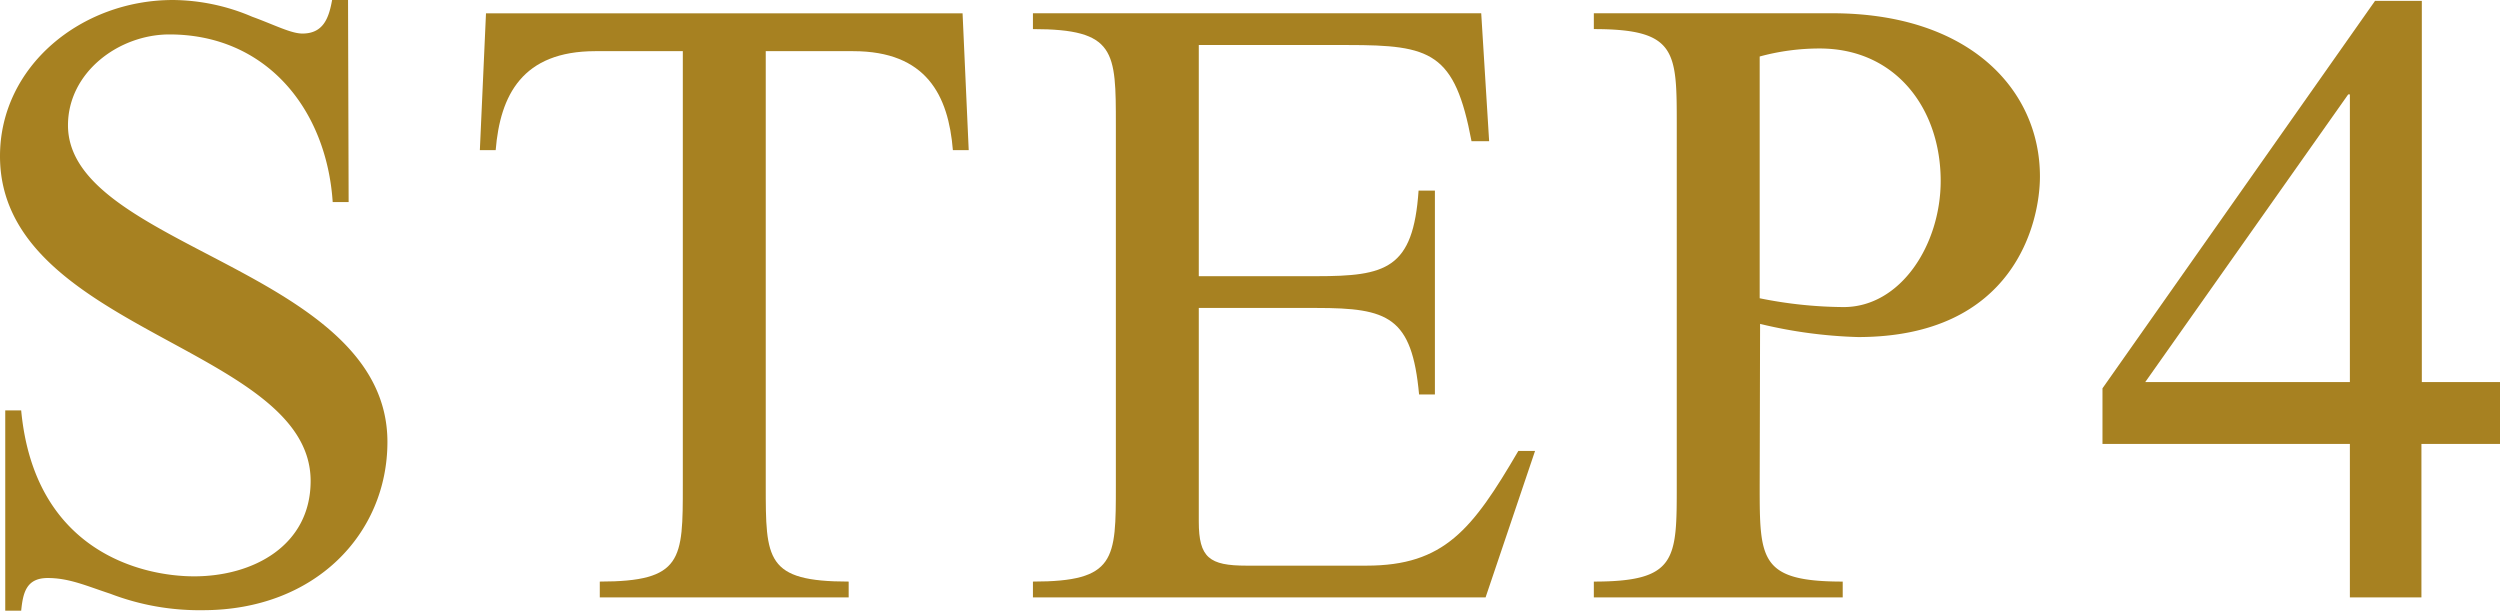 <svg xmlns="http://www.w3.org/2000/svg" viewBox="0 0 252.63 61.71"><defs><style>.cls-1{fill:#a78121;}</style></defs><g id="レイヤー_2" data-name="レイヤー 2"><g id="テキスト"><path class="cls-1" d="M35.23,20.42H33.62C33,11.06,26.93,3.48,17.12,3.48,12,3.48,6.87,7.31,6.87,12.66c0,12.4,32.28,14.54,32.28,32,0,9.27-7.31,17-18.64,17A25.13,25.13,0,0,1,11.15,60C8.74,59.21,7,58.41,4.82,58.41s-2.5,1.52-2.68,3.3H.53V41.47H2.14C3.48,55.74,14.36,58.24,19.62,58.24c6,0,11.77-3.13,11.77-9.64C31.39,35.05,0,33.44,0,15.78,0,6.69,8.21,0,17.48,0a20.69,20.69,0,0,1,8,1.69c2.23.81,3.92,1.7,5.08,1.7,2.14,0,2.68-1.61,3-3.39h1.61Z"/><path class="cls-1" d="M77.38,49.05c0,7.49,0,9.72,8.38,9.72v1.6H60.61v-1.6C69,58.77,69,56.54,69,49.05V5.17H60.17c-7.4,0-9.63,4.46-10.08,10h-1.6l.62-13.82H97.27l.62,13.82h-1.6c-.45-5.53-2.67-10-10.08-10H77.38Z"/><path class="cls-1" d="M121.14,27.91H133c7.05,0,9.81-.71,10.35-8.65H145v20.6h-1.6c-.72-7.85-3.12-8.74-10.35-8.74H121.14V52.71c0,3.65,1.07,4.45,4.82,4.45h12.12c7.86,0,10.71-3.65,15.35-11.59h1.69l-5,14.8H104.38v-1.6c8.38,0,8.38-2.23,8.38-9.72V12.66c0-7.49,0-9.72-8.38-9.72V1.34h45.3l.8,12.93H148.7c-1.69-9-4.1-9.72-12.49-9.72H121.14Z"/><path class="cls-1" d="M177.82,49.05c0,7.49,0,9.72,8.39,9.72v1.6H161.06v-1.6c8.38,0,8.38-2.23,8.38-9.72V12.66c0-7.49,0-9.72-8.38-9.72V1.34h24.08c13.91,0,21,7.76,21,16.49,0,4.64-2.59,16.23-18.38,16.23a47.57,47.57,0,0,1-9.9-1.33Zm0-18.91a43.78,43.78,0,0,0,8.48.89c5.79,0,9.81-6.33,9.81-12.75,0-7.31-4.55-13.38-12.22-13.38a23,23,0,0,0-6.07.81Z"/><path class="cls-1" d="M252.63,44.86h-7.94V60.37h-7.23V44.86h-25V39.24L240,.09h4.73V38.61h7.94ZM237.46,9.54h-.17L216.78,38.61h20.68Z"/></g></g></svg>